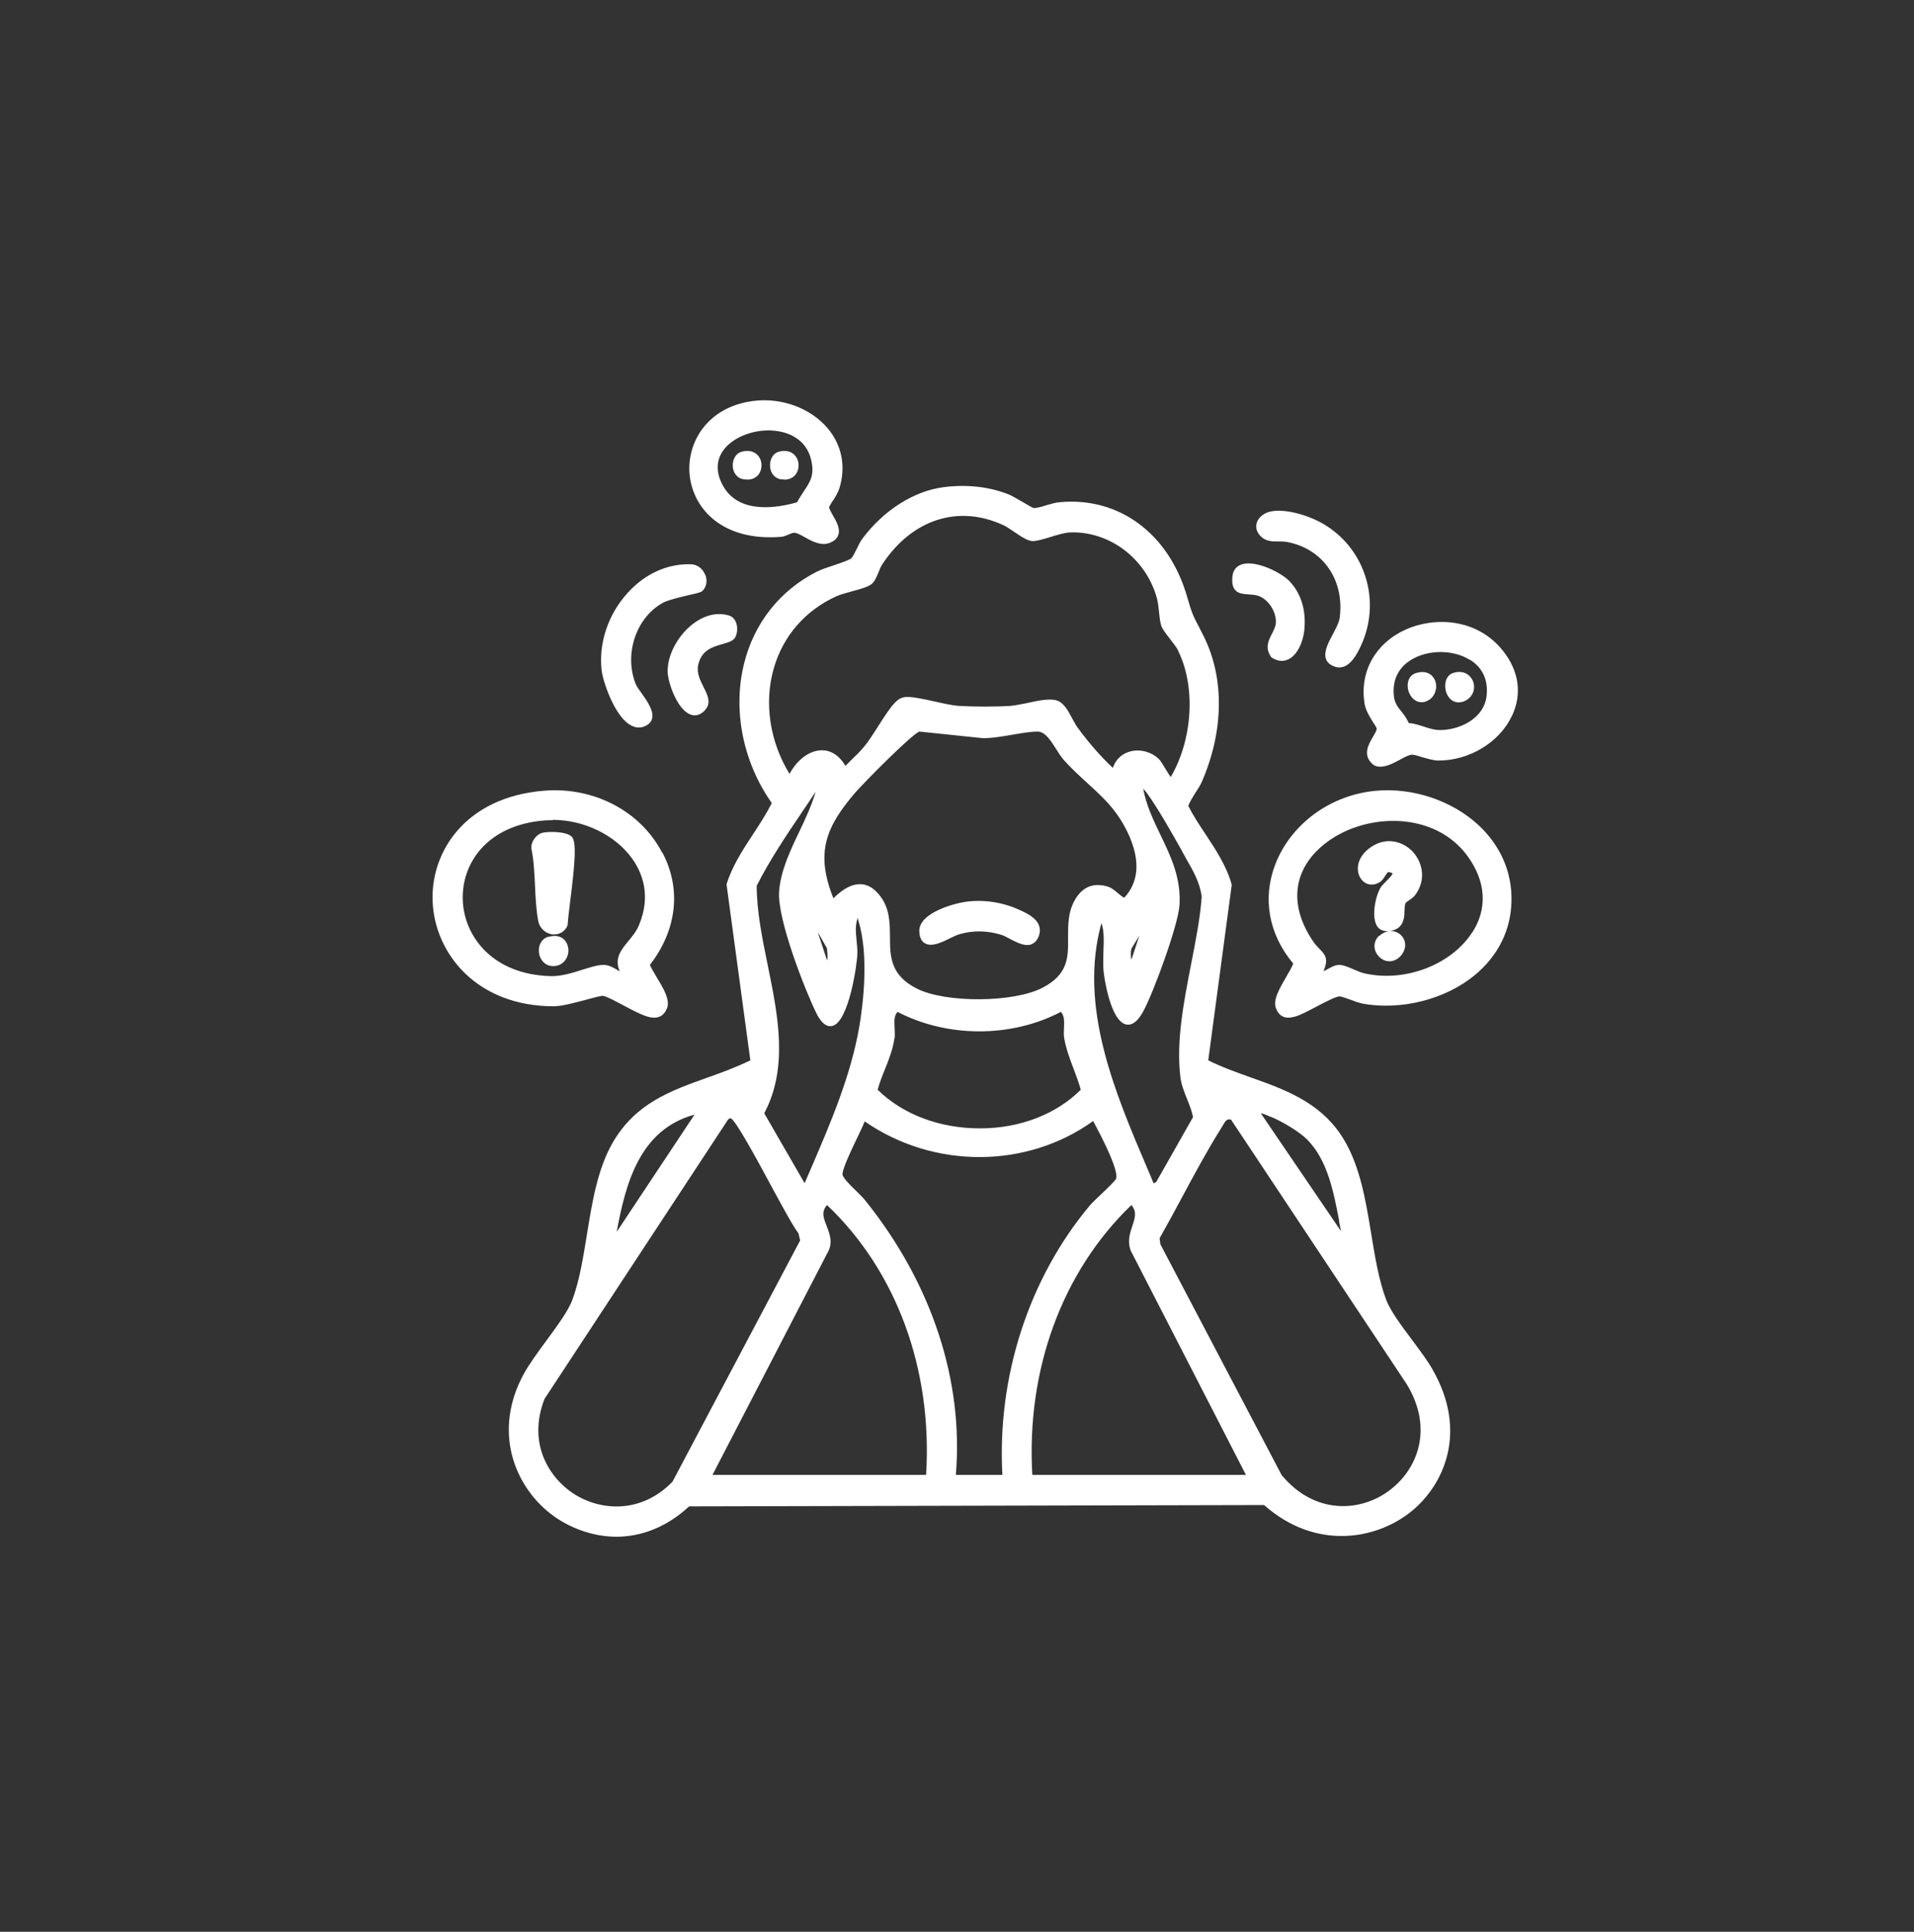 <?xml version="1.0" encoding="UTF-8"?>
<svg id="Layer_1" data-name="Layer 1" xmlns="http://www.w3.org/2000/svg" xmlns:xlink="http://www.w3.org/1999/xlink" viewBox="0 0 99.1 100">
  <rect x="0" y="0" width="99.1" height="100" fill="#333333" stroke="none"/>
  <defs>
    <linearGradient id="linear-gradient" x1="-20.96" y1="404.75" x2="-21.77" y2="405.34" gradientTransform="translate(2151.24 40542.52) scale(99.1 -100)" gradientUnits="userSpaceOnUse">
      <stop offset=".37" stop-color="#2fafcd"/>
      <stop offset="1" stop-color="#6fd7ef"/>
    </linearGradient>
  </defs>
  <path d="m49.1,0c28.51,0,50,22.39,50,49.1,0,28.51-21.49,50.9-50,50.9C22.39,100,0,77.61,0,49.1,0,22.39,22.39,0,49.1,0Z" style="fill: url(#linear-gradient); fill-rule: evenodd; opacity: 0; stroke-width: 0px;"/>
  <path d="m78.27,37.08c-.65,1.37-2.22,2.3-3.81,2.29-.23,0-.52-.09-.81-.17-.22-.07-.44-.14-.55-.13-.14,0-.39.13-.62.26-.32.17-.68.36-1.01.36-.16,0-.31-.04-.43-.16-.5-.47-.17-1.02.05-1.39.09-.16.2-.34.19-.42,0-.05-.1-.2-.18-.32-.17-.27-.4-.64-.45-.99-.26-1.64.56-3.11,2.13-3.82,1.47-.66,3.67-.61,5.03,1.09.85,1.06,1.01,2.27.46,3.41Zm-2.15-2.91c-.87-.56-2.2-.55-3.08,0-.46.29-.98.85-.87,1.87.04.35.2.56.39.79.14.18.28.36.38.6.29.02.55.11.8.19.3.1.59.19.93.17,1.05-.05,2.18-.67,2.3-1.76.12-1.03-.4-1.59-.86-1.88Zm-.42,2.16c-.06.02-.12.03-.18.03-.29,0-.54-.2-.65-.55-.11-.37-.02-.84.36-.97.32-.11.63-.06.84.14.21.19.3.49.23.77-.07.28-.29.5-.6.59Zm-1.93,0c-.06.02-.12.02-.17.02-.34,0-.59-.28-.68-.6-.1-.36,0-.79.4-.91.45-.14.71.03.82.14.19.19.27.49.19.77-.07.29-.28.5-.56.58Zm-4.16-1.83c-.09.03-.18.05-.27.05-.11,0-.22-.03-.33-.08-.18-.08-.31-.21-.36-.37-.12-.37.13-.84.37-1.29.15-.29.31-.58.34-.8.27-1.96-.84-3.59-2.7-3.95-.14-.03-.3-.03-.46-.03-.31,0-.62,0-.87-.22-.24-.2-.33-.46-.27-.71.08-.31.38-.56.77-.63.82-.15,2.09.26,2.85.75,2,1.28,2.78,3.81,1.87,6.01-.21.49-.5,1.09-.95,1.27Zm-2.08-1.86c-.06.56-.34,1.26-.82,1.49-.09.04-.2.08-.34.08-.15,0-.33-.04-.52-.17l-.03-.02-.02-.03c-.31-.46-.12-.84.05-1.17.1-.2.2-.38.21-.59.03-.57-.4-1.22-.92-1.39-.16-.05-.33-.06-.49-.07-.26-.02-.53-.03-.7-.23-.13-.15-.17-.37-.14-.69.03-.32.19-.53.47-.63.73-.25,2.06.42,2.49.87.61.65.87,1.53.76,2.55Zm-4.97,22.25c.7.35,1.46.62,2.19.88,1.72.61,3.51,1.25,4.66,2.95.98,1.45,1.29,3.34,1.59,5.17.2,1.22.39,2.38.77,3.39.21.57.8,1.36,1.37,2.12.4.54.79,1.06,1.03,1.49,1.85,3.22.59,5.96-1.06,7.32-1.83,1.51-5,2.06-7.66-.3l-29.77.07c-1.2,1.11-2.52,1.57-3.77,1.57s-2.5-.48-3.43-1.21c-1.84-1.45-2.98-4.25-1.36-7.22.27-.49.69-1.07,1.14-1.68.57-.78,1.17-1.58,1.38-2.17.37-1,.55-2.15.75-3.37.27-1.67.55-3.4,1.34-4.76,1.18-2.03,2.98-2.67,4.88-3.35.74-.26,1.5-.54,2.24-.9l-1.23-9.09v-.03c.29-.94.84-1.78,1.38-2.6.34-.52.69-1.06.96-1.6-1.49-2.11-2.03-4.79-1.44-7.2.52-2.12,1.87-3.82,3.8-4.79.18-.09.49-.2.83-.31.36-.12.85-.29.93-.37.07-.07.18-.29.28-.49.09-.19.19-.39.28-.51,1.1-1.48,2.67-2.48,4.21-2.68,1.22-.16,2.39-.02,3.39.38.16.07.42.22.68.37.23.13.53.32.61.33.11.01.42-.07.66-.15.24-.07.49-.14.66-.15,3.08-.3,5.68,1.62,6.62,4.91.23.82.33,1.01.56,1.45.08.16.18.35.31.61,1.07,2.17,1.02,4.92-.13,7.54-.06.13-.17.31-.29.49-.13.21-.38.6-.39.73.25.49.57.98.88,1.44.54.82,1.1,1.67,1.36,2.61v.03s0,.03,0,.03l-1.21,9.04Zm6.78,8.32c-.3-1.56-.61-3.16-1.66-4.22-.43-.43-1.29-.93-1.88-1.18h-.03c-.26-.12-.4-.17-.49-.18l4.15,6.1c-.03-.17-.07-.34-.1-.52Zm-15.89,13.14h11.06l-5.96-11.6c-.19-.49-.05-.91.08-1.29.14-.42.24-.74-.05-1.08-3.58,3.44-5.45,8.52-5.13,13.97Zm-1.55,0c-.28-5.09,1.37-10.17,4.52-13.94.1-.12.31-.32.55-.55.29-.27.77-.73.82-.85.06-.19-.03-.83-1.19-2.98-3.45,2.48-8.26,2.49-11.83.02-.09.24-.26.58-.44.96-.27.57-.78,1.63-.7,1.83.08.2.42.54.7.81.18.18.35.34.46.48,3.45,4.29,5.11,9.33,4.7,14.22h2.39Zm5.87-34.28c-.41-.57-.96-1.07-1.5-1.56-.41-.38-.84-.77-1.21-1.19-.13-.16-.26-.35-.38-.55-.28-.44-.57-.9-.96-.9h0c-.36,0-.81.08-1.28.16-.54.09-1.09.19-1.57.18l-3.27-.34c-.4.15-2.8,2.57-3.31,3.15-1.5,1.75-2.1,3.09-1.14,5.48.51-.5.95-.73,1.37-.73.01,0,.03,0,.04,0,.36.01.68.2.97.56.54.66.54,1.42.55,2.16,0,1.02.02,1.99,1.38,2.68,1.49.76,5.03.74,6.52-.04,1.34-.7,1.33-1.58,1.32-2.59,0-.66-.01-1.35.38-2,.4-.66.98-.87,1.72-.63.17.06.33.2.49.33.08.07.26.22.32.23,1.44-1.54.03-3.77-.45-4.42Zm.81,7.61l.41-1.24-.41.67c-.04.16-.04.4,0,.57Zm-16.22-1.37l.46,1.4c.05-.14.02-.35,0-.57v-.05s-.45-.79-.45-.79Zm3.95,5.44c-.08.57-.29,1.1-.49,1.6-.14.34-.28.7-.38,1.06,1.29,1.27,3.2,2,5.28,2h.04c2.06,0,3.94-.74,5.2-2-.1-.35-.23-.71-.36-1.05-.2-.52-.4-1.05-.5-1.62-.03-.18-.02-.36-.01-.54.01-.33.03-.61-.16-.82-2.56,1.34-5.86,1.35-8.46,0-.19.21-.17.51-.15.84,0,.17.02.35,0,.53Zm1.64,22.6c.34-5.47-1.53-10.55-5.13-13.97-.31.35-.18.68-.02,1.08.16.42.35.89.03,1.42l-5.94,11.47h11.06Zm-16.02-12.58l4.03-6.07c-2.84.77-3.57,3.57-4.03,6.07Zm5.9-5.88s-.08.01-.13.06l-9.51,14.47c-.89,2.31.25,4.07,1.49,4.89,1.39.91,3.51,1.07,5.14-.61l6.61-12.49-.09-.37c-.28-.36-.83-1.38-1.47-2.56-.7-1.3-1.77-3.27-2.03-3.39Zm1.35-12.03c0,1.32.29,2.73.57,4.1.53,2.6,1.08,5.29-.18,7.67l2.09,3.62c.11-.25.21-.49.32-.74,1.02-2.37,2.08-4.83,2.52-7.41.17-1.02.51-3.6-.05-5.42-.01-.03-.02-.07-.03-.11,0-.02,0-.04-.01-.06-.14.4-.1.76-.06,1.17.02.22.05.45.04.69,0,.47-.43,3.54-1.3,3.74-.44.1-.73-.48-.83-.68-.57-1.16-2.03-4.86-1.92-6.29.08-1.06.57-2.1,1.05-3.1.32-.67.64-1.36.84-2.05-.22.34-.45.67-.67,1-.84,1.24-1.7,2.52-2.38,3.86Zm21.84-12.15c-.08-.17-.26-.4-.43-.62-.2-.26-.4-.51-.46-.69-.07-.21-.09-.45-.12-.72-.02-.23-.05-.47-.1-.68-.55-2.06-2.44-3.51-4.5-3.44-.29.01-.7.14-1.06.25-.36.11-.67.2-.88.2-.26,0-.62-.25-.99-.5-.2-.13-.38-.26-.52-.32-2.34-1.09-4.75-.31-6.29,2.04-.07.11-.13.25-.18.39-.1.23-.19.48-.37.62-.19.15-.6.26-1.04.38-.29.08-.58.16-.76.24-1.62.73-2.78,2.06-3.26,3.75-.51,1.78-.2,3.8.82,5.45.38-.71,1-1.19,1.61-1.22.36-.02.87.11,1.28.8h.01c.11-.11.23-.23.34-.34.19-.19.4-.38.57-.59.26-.29.53-.73.8-1.15.31-.48.6-.94.86-1.2.13-.13.29-.26.55-.28.34-.02.89.1,1.48.23.45.1.93.21,1.25.23.8.05,1.94.05,2.7,0,.22-.02.51-.08.82-.14.59-.13,1.2-.26,1.57-.14.37.12.6.56.8.94.09.16.17.32.25.43.59.81,1.2,1.51,1.85,2.12.13-.4.42-.7.83-.83.15-.05.3-.07.45-.07.4,0,.79.15,1.09.43.09.08.2.27.33.48.08.14.21.35.3.46,1.13-1.94,1.3-4.65.39-6.51Zm.37,10.69c-.06-.11-.12-.21-.18-.32l-.04-.08c-.47-.84-1.27-2.25-1.8-2.96-.04-.06-.1-.13-.18-.21.16.86.53,1.63.89,2.38.53,1.1,1.08,2.23.99,3.65-.07,1.04-1.35,4.54-1.89,5.52-.28.5-.57.72-.88.65-.8-.18-1.14-2.42-1.17-2.85-.02-.29,0-.61,0-.91.02-.52.05-1.05-.1-1.49-1.2,4.32.69,8.75,2.36,12.67.12.27.23.54.34.81l.14-.08,1.9-3.35c-.06-.32-.18-.62-.31-.94-.15-.38-.31-.77-.35-1.19-.21-1.82.18-3.83.56-5.78.24-1.23.47-2.39.55-3.5-.09-.73-.46-1.38-.83-2.01Zm-.2,17.6c-.37.69-.76,1.41-1.15,2.1l.04.31,6.28,11.95c1.73,2.08,4.08,1.89,5.53.83,1.49-1.08,2.36-3.21.95-5.53l-9.1-13.7c-.21-.06-.29.06-.44.32-.03.05-.06.1-.09.15-.72,1.15-1.38,2.38-2.02,3.57Zm-7.8-13.11c-.06.02-.13.03-.2.03-.3,0-.64-.18-.94-.34-.15-.08-.28-.15-.38-.18-.76-.24-1.52-.25-2.26-.02-.09.03-.23.1-.38.17-.44.22-.98.49-1.34.28-.18-.1-.28-.31-.29-.61-.05-.96,1.81-1.47,2.49-1.55.93-.11,1.88.05,2.76.46.39.18.82.41.95.79.07.21.05.43-.07.66-.08.15-.19.25-.33.3Zm-10.28-22.96c-.07.12-.17.28-.18.32-.01.07.11.28.19.42.18.32.39.67.29,1-.05.17-.17.3-.36.39-.14.07-.27.1-.4.1-.35,0-.69-.19-.98-.35-.21-.12-.41-.23-.55-.23-.08,0-.18.04-.29.09-.12.05-.25.11-.39.12-3.01.24-4.54-1.43-4.73-3.18-.18-1.67.89-3.53,3.26-3.85,1.48-.2,3.01.36,3.9,1.43.73.88.94,1.99.58,3.12-.06.18-.2.42-.33.62Zm-1.12-2.16c-.26-1.04-1.15-1.35-1.65-1.44-.18-.03-.36-.05-.55-.05-.95,0-1.92.42-2.36,1.06-.37.54-.36,1.18.03,1.85.86,1.48,2.91,1.07,3.81.81.12-.22.24-.4.35-.57.34-.51.57-.85.37-1.66Zm-1.39,1.05c-.06,0-.12,0-.18-.01-.31-.05-.53-.32-.55-.67-.02-.36.16-.67.43-.75.37-.11.7-.03.89.22.19.24.21.6.06.87-.13.23-.36.35-.65.35Zm-1.93,0c-.06,0-.12,0-.18-.01-.31-.05-.53-.32-.55-.67s.16-.67.44-.75c.37-.11.69-.03.89.22.19.24.21.6.06.87-.13.23-.36.35-.65.35Zm-2.15,4.94c.12.3.06.62-.15.83h0c-.06.06-.18.1-.72.22-.44.1-1.05.25-1.3.38-1.41.75-2.06,2.68-1.43,4.23.04.11.16.27.29.45.32.45.68.97.54,1.37-.06.18-.22.31-.46.39-.07.02-.15.03-.22.03-.17,0-.33-.06-.5-.17-.78-.52-1.35-2.2-1.42-2.8-.16-1.4.34-2.89,1.34-3.99.9-1,2.07-1.53,3.29-1.49.32.01.6.22.73.54Zm-.03,7.02h0c-.19.19-.37.25-.52.25-.09,0-.17-.02-.24-.05-.68-.27-1.15-1.67-1.16-2.19-.03-.84.5-1.86,1.28-2.47.61-.48,1.28-.64,1.89-.46.16.05.29.17.36.34.1.23.09.54-.02.77-.1.21-.36.28-.67.37-.49.14-1.09.3-1.26,1.08-.09.41.1.79.28,1.15.21.41.42.84.06,1.2Zm-2.19,7.36c.99,1.88.75,4-.65,5.81.07.17.21.39.34.62.34.56.73,1.19.54,1.64-.16.38-.42.47-.66.47-.09,0-.17-.01-.25-.03-.33-.07-.84-.34-1.33-.6-.42-.22-.89-.48-1.09-.5-.09,0-.49.1-.81.19-.56.15-1.26.34-1.67.35h-.06c-3.96,0-6.15-2.72-6.26-5.42-.11-2.54,1.66-5.41,5.79-5.74,2.57-.2,4.97,1.06,6.09,3.2Zm-5.7-1.68c-.13,0-.27,0-.4.01-3,.24-4.3,2.24-4.24,4.1.05,1.85,1.5,3.89,4.58,3.96.54.01,1.11-.17,1.61-.33.42-.13.79-.25,1.1-.25h0c.27,0,.49.13.7.25.05.03.09.06.14.08-.3-.66.07-1.11.44-1.56.21-.25.42-.51.55-.82.65-1.54.17-2.72-.34-3.44-.88-1.24-2.51-2.02-4.13-2.02Zm.79,5.4v.03s-.01.03-.01.03c-.12.28-.38.45-.67.45-.03,0-.07,0-.1,0-.37-.04-.67-.33-.74-.68-.11-.58-.14-1.22-.17-1.84-.03-.66-.06-1.33-.19-1.94v-.03c-.01-.31.25-.67.54-.76.3-.09,1.28-.09,1.55.19.26.26.18,1.32-.09,3.45-.06.49-.11.92-.12,1.11Zm-1,.64c.45-.14.71.03.82.14.19.19.27.5.19.79-.08.28-.28.49-.56.56-.08.02-.15.02-.21.02-.37,0-.61-.26-.7-.57-.1-.36.03-.81.45-.95Zm42.12,3.44c-.16-.03-.38-.11-.59-.19-.2-.07-.47-.17-.56-.17-.19,0-.74.29-1.18.52-.44.23-.85.45-1.11.52-.11.03-.24.06-.36.06-.25,0-.49-.1-.64-.47-.18-.44.18-1.04.52-1.63.15-.26.3-.51.37-.7-1.28-1.52-1.61-3.4-.92-5.16.81-2.07,2.83-3.55,5.15-3.78,1.93-.19,3.98.49,5.37,1.78,1.13,1.06,1.72,2.4,1.7,3.89-.02,1.52-.68,2.85-1.89,3.86-1.53,1.27-3.83,1.85-5.85,1.48Zm5.72-3.67c.8-1.24.71-2.65-.25-3.96-1.69-2.31-5.17-2.25-7.23-.75-1.81,1.32-2.08,3.26-.74,5.2.11.16.22.27.32.37.3.31.46.51.2,1.14.08-.03.16-.07.24-.12.17-.09.35-.2.58-.2h0c.2,0,.48.12.76.24.19.08.39.17.55.2,2.08.47,4.48-.44,5.57-2.13Zm-4.83.19c.14-.13.32-.23.51-.25-.01,0-.03,0-.04,0-.2,0-.38-.06-.5-.18-.41-.42-.17-1.65.13-2.11.06-.09.16-.18.26-.29.1-.1.35-.34.34-.42h0s-.04-.04-.22-.07c-.05.03-.11.12-.16.2-.07.11-.15.24-.26.31-.41.27-.8.12-.99-.15-.28-.39-.24-1.06.39-1.56.82-.65,1.71-.42,2.24.1.52.52.8,1.47.16,2.31-.09.11-.21.19-.31.26-.06.04-.15.1-.17.13-.05.1-.05.24-.06.4,0,.25-.02.53-.19.76-.12.16-.32.26-.56.29.2,0,.41.06.58.23.18.19.25.44.18.69-.08.3-.33.56-.62.63-.06.02-.12.02-.18.02-.19,0-.38-.08-.53-.24-.36-.38-.26-.83,0-1.08Z" style="fill: #fff; fill-rule: evenodd; stroke-width: 0px;"/>
</svg>